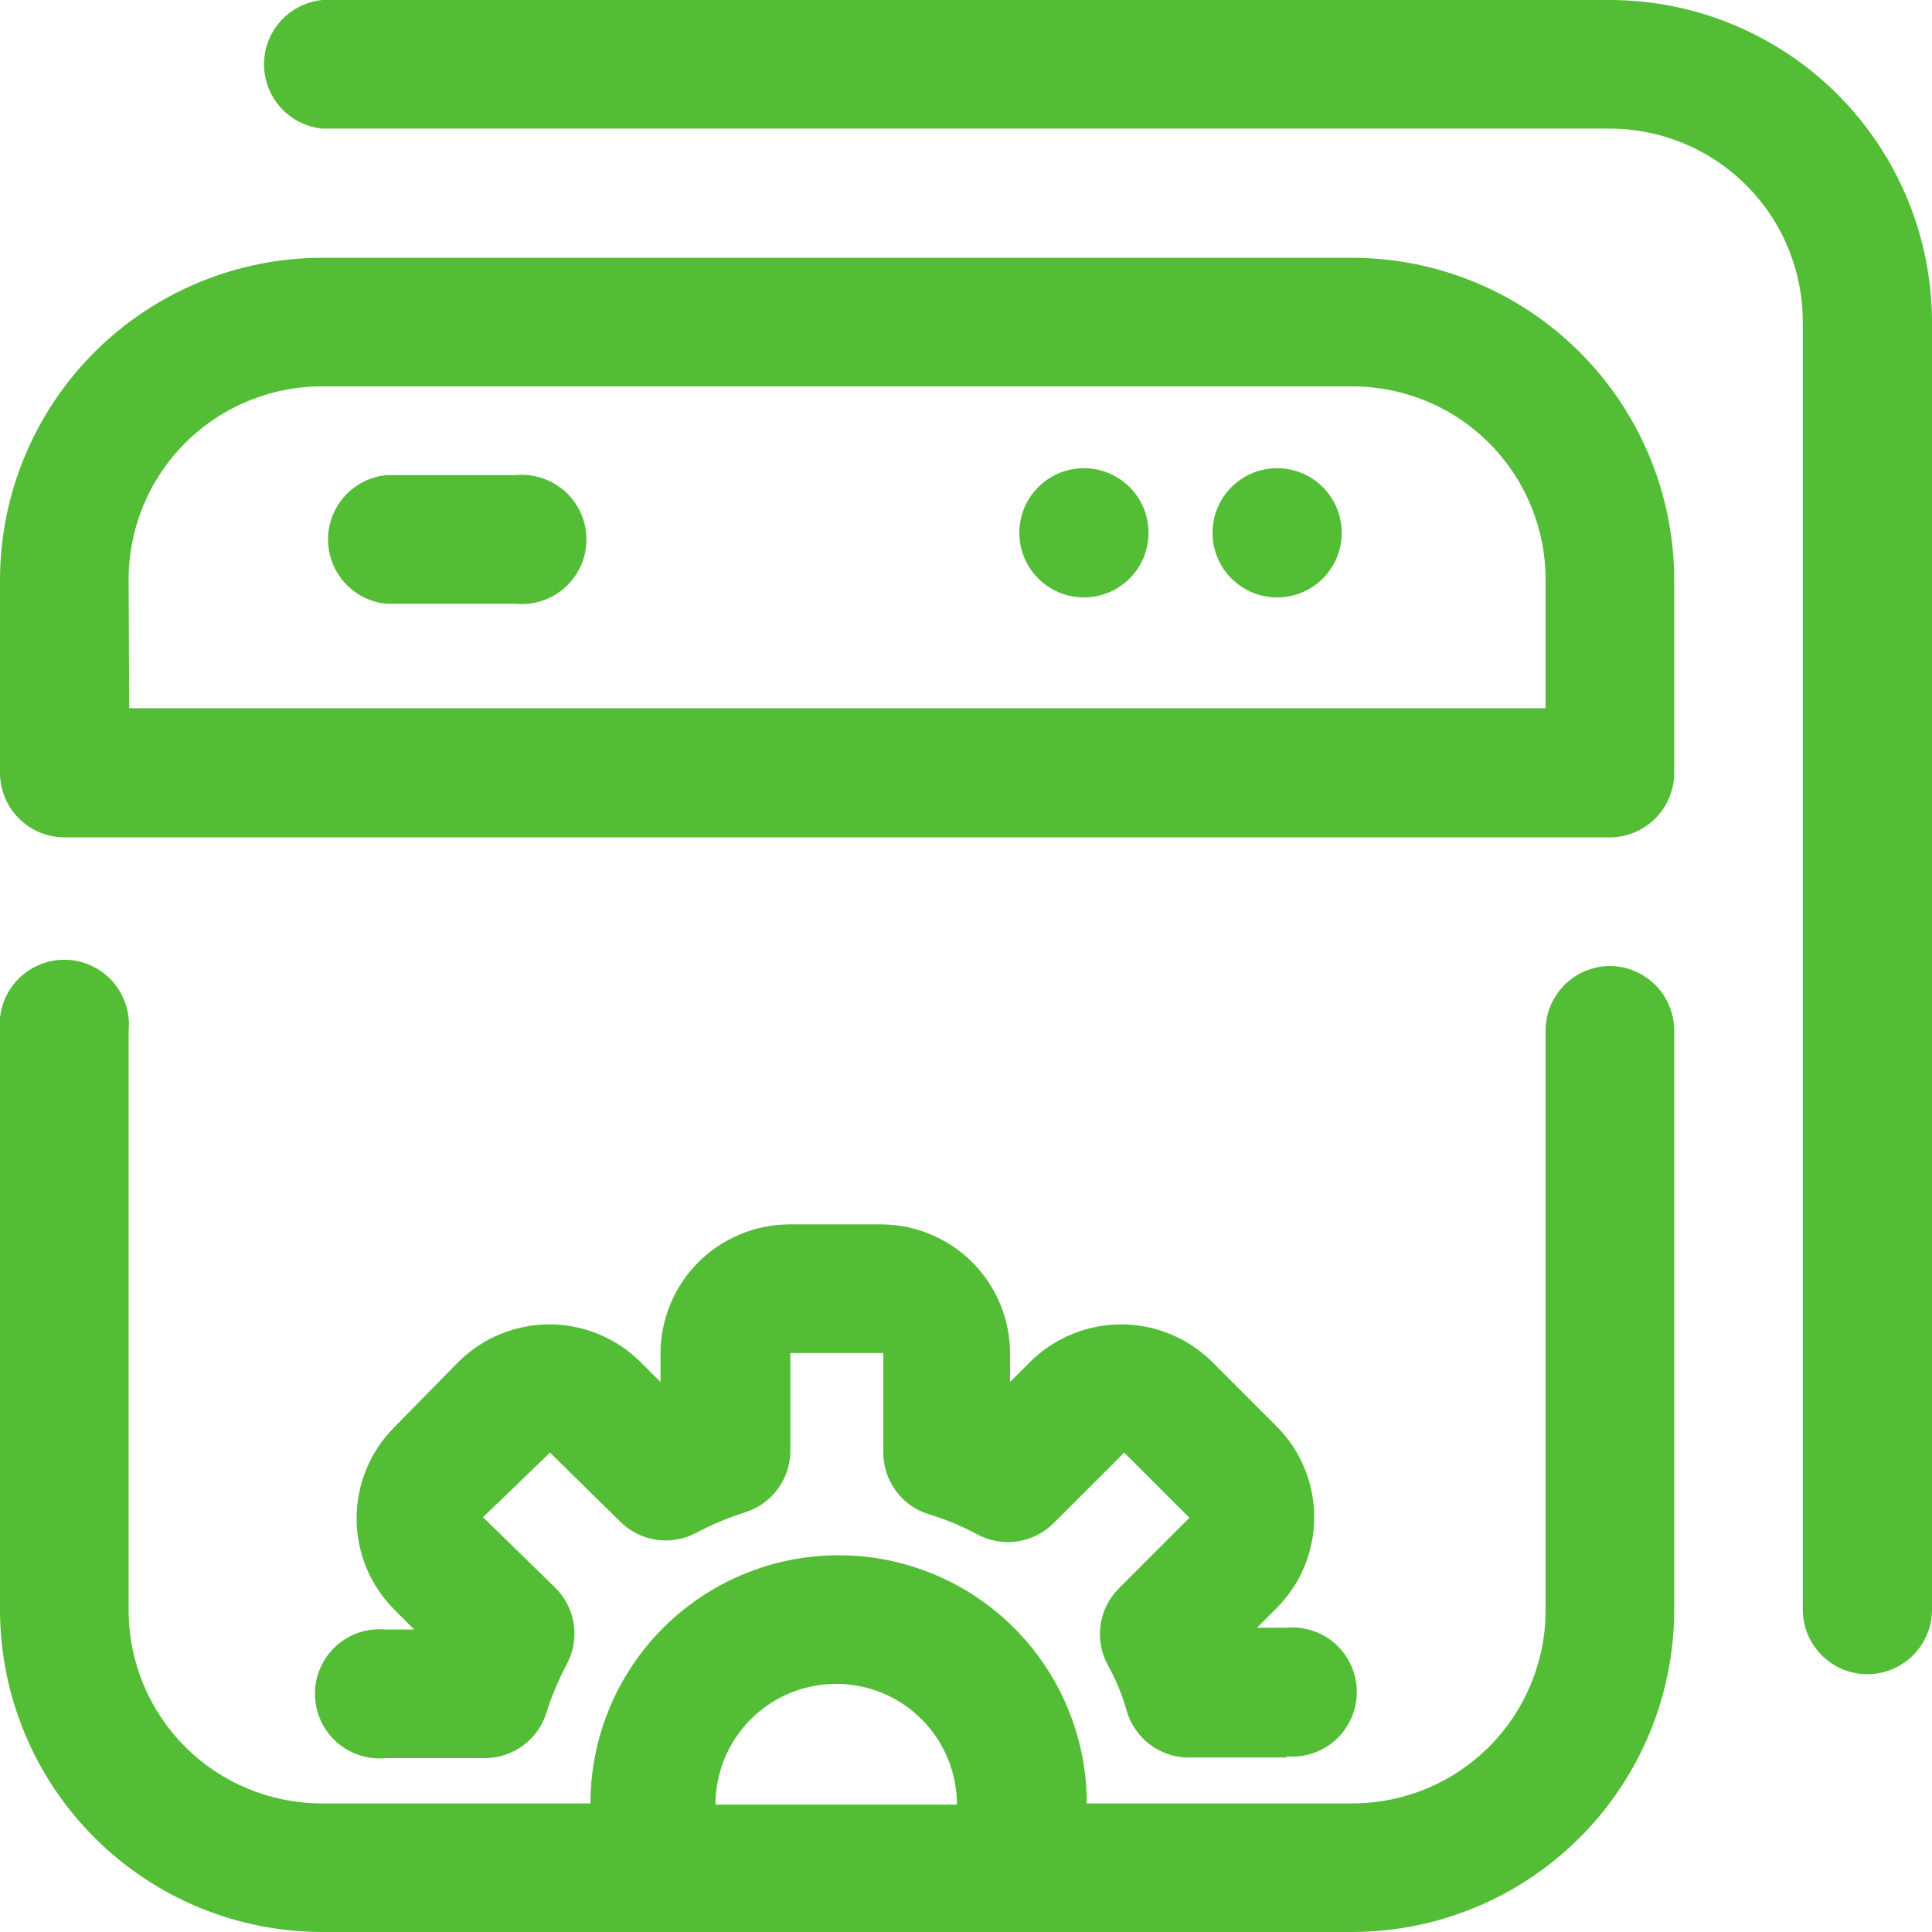 <svg width="42" height="42" viewBox="0 0 42 42" fill="none" xmlns="http://www.w3.org/2000/svg">
<g clip-path="url(#clip0_211:2246)">
<path d="M35.004 18.204H1.404C1.032 18.204 0.675 18.056 0.411 17.793C0.148 17.53 0 17.172 0 16.8L0 12.6C0.003 10.746 0.742 8.968 2.053 7.657C3.364 6.346 5.141 5.608 6.996 5.604H29.4C31.254 5.608 33.032 6.346 34.343 7.657C35.654 8.968 36.392 10.746 36.396 12.6V16.8C36.396 17.17 36.249 17.525 35.989 17.788C35.728 18.051 35.375 18.201 35.004 18.204ZM2.809 15.396H33.6V12.6C33.6 11.486 33.157 10.418 32.37 9.63C31.582 8.842 30.514 8.4 29.4 8.4H6.996C5.882 8.4 4.813 8.842 4.026 9.63C3.238 10.418 2.796 11.486 2.796 12.6L2.809 15.396Z" fill="#53bd35"/>
<path d="M40.596 36.396C40.223 36.396 39.866 36.248 39.603 35.984C39.339 35.721 39.191 35.364 39.191 34.991V6.996C39.191 5.882 38.749 4.813 37.961 4.026C37.173 3.238 36.105 2.796 34.991 2.796H7.009C6.661 2.762 6.339 2.6 6.104 2.342C5.87 2.083 5.74 1.747 5.74 1.398C5.74 1.049 5.87 0.712 6.104 0.454C6.339 0.196 6.661 0.034 7.009 0L35.004 0C36.859 0.003 38.636 0.742 39.947 2.053C41.258 3.364 41.996 5.141 42 6.996V34.991C42 35.364 41.852 35.721 41.589 35.984C41.325 36.248 40.968 36.396 40.596 36.396Z" fill="#53bd35"/>
<path d="M23.428 12.981C23.081 12.947 22.758 12.785 22.524 12.527C22.289 12.268 22.159 11.932 22.159 11.583C22.159 11.234 22.289 10.897 22.524 10.639C22.758 10.38 23.081 10.219 23.428 10.185C23.623 10.166 23.82 10.188 24.006 10.25C24.192 10.311 24.363 10.411 24.508 10.543C24.653 10.675 24.769 10.835 24.848 11.014C24.927 11.193 24.968 11.387 24.968 11.583C24.968 11.779 24.927 11.972 24.848 12.152C24.769 12.331 24.653 12.491 24.508 12.623C24.363 12.754 24.192 12.854 24.006 12.916C23.82 12.977 23.623 12.999 23.428 12.981Z" fill="#53bd35"/>
<path d="M27.628 12.981C27.281 12.947 26.958 12.785 26.724 12.527C26.489 12.268 26.359 11.932 26.359 11.583C26.359 11.234 26.489 10.897 26.724 10.639C26.958 10.38 27.281 10.219 27.628 10.185C27.823 10.166 28.02 10.188 28.206 10.25C28.392 10.311 28.563 10.411 28.708 10.543C28.853 10.675 28.968 10.835 29.048 11.014C29.127 11.193 29.168 11.387 29.168 11.583C29.168 11.779 29.127 11.972 29.048 12.152C28.968 12.331 28.853 12.491 28.708 12.623C28.563 12.754 28.392 12.854 28.206 12.916C28.02 12.977 27.823 12.999 27.628 12.981Z" fill="#53bd35"/>
<path d="M11.209 13.125H8.4C8.053 13.091 7.73 12.93 7.496 12.671C7.261 12.413 7.131 12.076 7.131 11.727C7.131 11.378 7.261 11.042 7.496 10.783C7.73 10.525 8.053 10.363 8.4 10.329H11.209C11.404 10.31 11.601 10.332 11.786 10.394C11.972 10.456 12.143 10.556 12.288 10.687C12.433 10.819 12.549 10.979 12.629 11.159C12.708 11.338 12.749 11.531 12.749 11.727C12.749 11.923 12.708 12.117 12.629 12.296C12.549 12.475 12.433 12.635 12.288 12.767C12.143 12.899 11.972 12.999 11.786 13.06C11.601 13.122 11.404 13.144 11.209 13.125Z" fill="#53bd35"/>
<path d="M27.983 38.207H25.804C25.504 38.199 25.216 38.095 24.98 37.91C24.743 37.726 24.572 37.471 24.491 37.183C24.394 36.84 24.258 36.51 24.084 36.199C23.938 35.933 23.883 35.627 23.925 35.326C23.968 35.026 24.107 34.747 24.321 34.532L25.856 32.996L24.439 31.579L22.903 33.114C22.688 33.329 22.41 33.467 22.109 33.51C21.808 33.553 21.502 33.497 21.236 33.351C20.901 33.172 20.55 33.027 20.186 32.917C19.905 32.83 19.659 32.656 19.483 32.42C19.306 32.184 19.208 31.899 19.202 31.605V29.413H17.181V31.566C17.175 31.86 17.077 32.145 16.9 32.381C16.723 32.616 16.477 32.79 16.196 32.878C15.829 32.994 15.473 33.143 15.133 33.324C14.867 33.466 14.563 33.518 14.265 33.473C13.967 33.428 13.692 33.288 13.479 33.075L11.957 31.579L10.5 32.983L12.075 34.519C12.288 34.731 12.428 35.007 12.473 35.304C12.518 35.602 12.466 35.907 12.324 36.172C12.143 36.512 11.994 36.868 11.878 37.236C11.79 37.517 11.616 37.763 11.381 37.939C11.145 38.116 10.86 38.214 10.566 38.22H8.387C8.192 38.239 7.995 38.217 7.809 38.155C7.623 38.094 7.452 37.994 7.307 37.862C7.162 37.73 7.046 37.57 6.967 37.391C6.888 37.212 6.847 37.018 6.847 36.822C6.847 36.626 6.888 36.433 6.967 36.254C7.046 36.075 7.162 35.914 7.307 35.782C7.452 35.651 7.623 35.551 7.809 35.489C7.995 35.428 8.192 35.406 8.387 35.424H9.004L8.558 34.978C8.041 34.453 7.752 33.746 7.752 33.009C7.752 32.273 8.041 31.566 8.558 31.041L9.975 29.597C10.5 29.081 11.207 28.791 11.944 28.791C12.68 28.791 13.387 29.081 13.912 29.597L14.359 30.043V29.413C14.362 28.673 14.658 27.964 15.181 27.44C15.705 26.917 16.414 26.621 17.154 26.617H19.163C19.903 26.621 20.612 26.917 21.136 27.44C21.659 27.964 21.955 28.673 21.958 29.413V30.043L22.404 29.597C22.93 29.081 23.637 28.791 24.373 28.791C25.11 28.791 25.817 29.081 26.342 29.597L27.759 31.014C28.279 31.538 28.57 32.246 28.57 32.983C28.57 33.721 28.279 34.428 27.759 34.952L27.326 35.385H27.956C28.151 35.366 28.348 35.388 28.534 35.45C28.72 35.511 28.891 35.611 29.036 35.743C29.181 35.875 29.297 36.035 29.376 36.214C29.455 36.393 29.496 36.587 29.496 36.783C29.496 36.979 29.455 37.172 29.376 37.352C29.297 37.531 29.181 37.691 29.036 37.823C28.891 37.954 28.72 38.054 28.534 38.116C28.348 38.178 28.151 38.2 27.956 38.181L27.983 38.207Z" fill="#53bd35"/>
<path d="M35.004 21C34.632 21 34.275 21.148 34.011 21.411C33.748 21.675 33.6 22.032 33.6 22.404V35.004C33.6 36.118 33.157 37.187 32.37 37.974C31.582 38.762 30.514 39.204 29.4 39.204H23.625C23.625 37.774 23.057 36.402 22.045 35.39C21.033 34.378 19.661 33.81 18.231 33.81C16.8 33.81 15.428 34.378 14.416 35.39C13.405 36.402 12.836 37.774 12.836 39.204H6.996C5.882 39.204 4.813 38.762 4.026 37.974C3.238 37.187 2.796 36.118 2.796 35.004V22.404C2.815 22.209 2.792 22.013 2.731 21.827C2.669 21.641 2.569 21.47 2.438 21.325C2.306 21.18 2.146 21.064 1.966 20.985C1.787 20.905 1.594 20.864 1.398 20.864C1.202 20.864 1.008 20.905 0.829 20.985C0.65 21.064 0.49 21.18 0.358 21.325C0.226 21.47 0.126 21.641 0.065 21.827C0.003 22.013 -0.019 22.209 3.18694e-05 22.404V35.004C0.004 36.859 0.742 38.636 2.053 39.947C3.364 41.258 5.141 41.997 6.996 42H29.4C31.254 41.997 33.032 41.258 34.343 39.947C35.654 38.636 36.392 36.859 36.396 35.004V22.404C36.396 22.034 36.249 21.679 35.989 21.416C35.728 21.153 35.375 21.003 35.004 21ZM18.178 36.606C18.874 36.606 19.542 36.882 20.034 37.374C20.527 37.867 20.803 38.535 20.803 39.231H15.553C15.553 38.535 15.83 37.867 16.322 37.374C16.814 36.882 17.482 36.606 18.178 36.606Z" fill="#53bd35"/>
</g>
<defs>
<clipPath id="clip0_211:2246">
<rect width="42" height="42" fill="white"/>
</clipPath>
</defs>
</svg>

